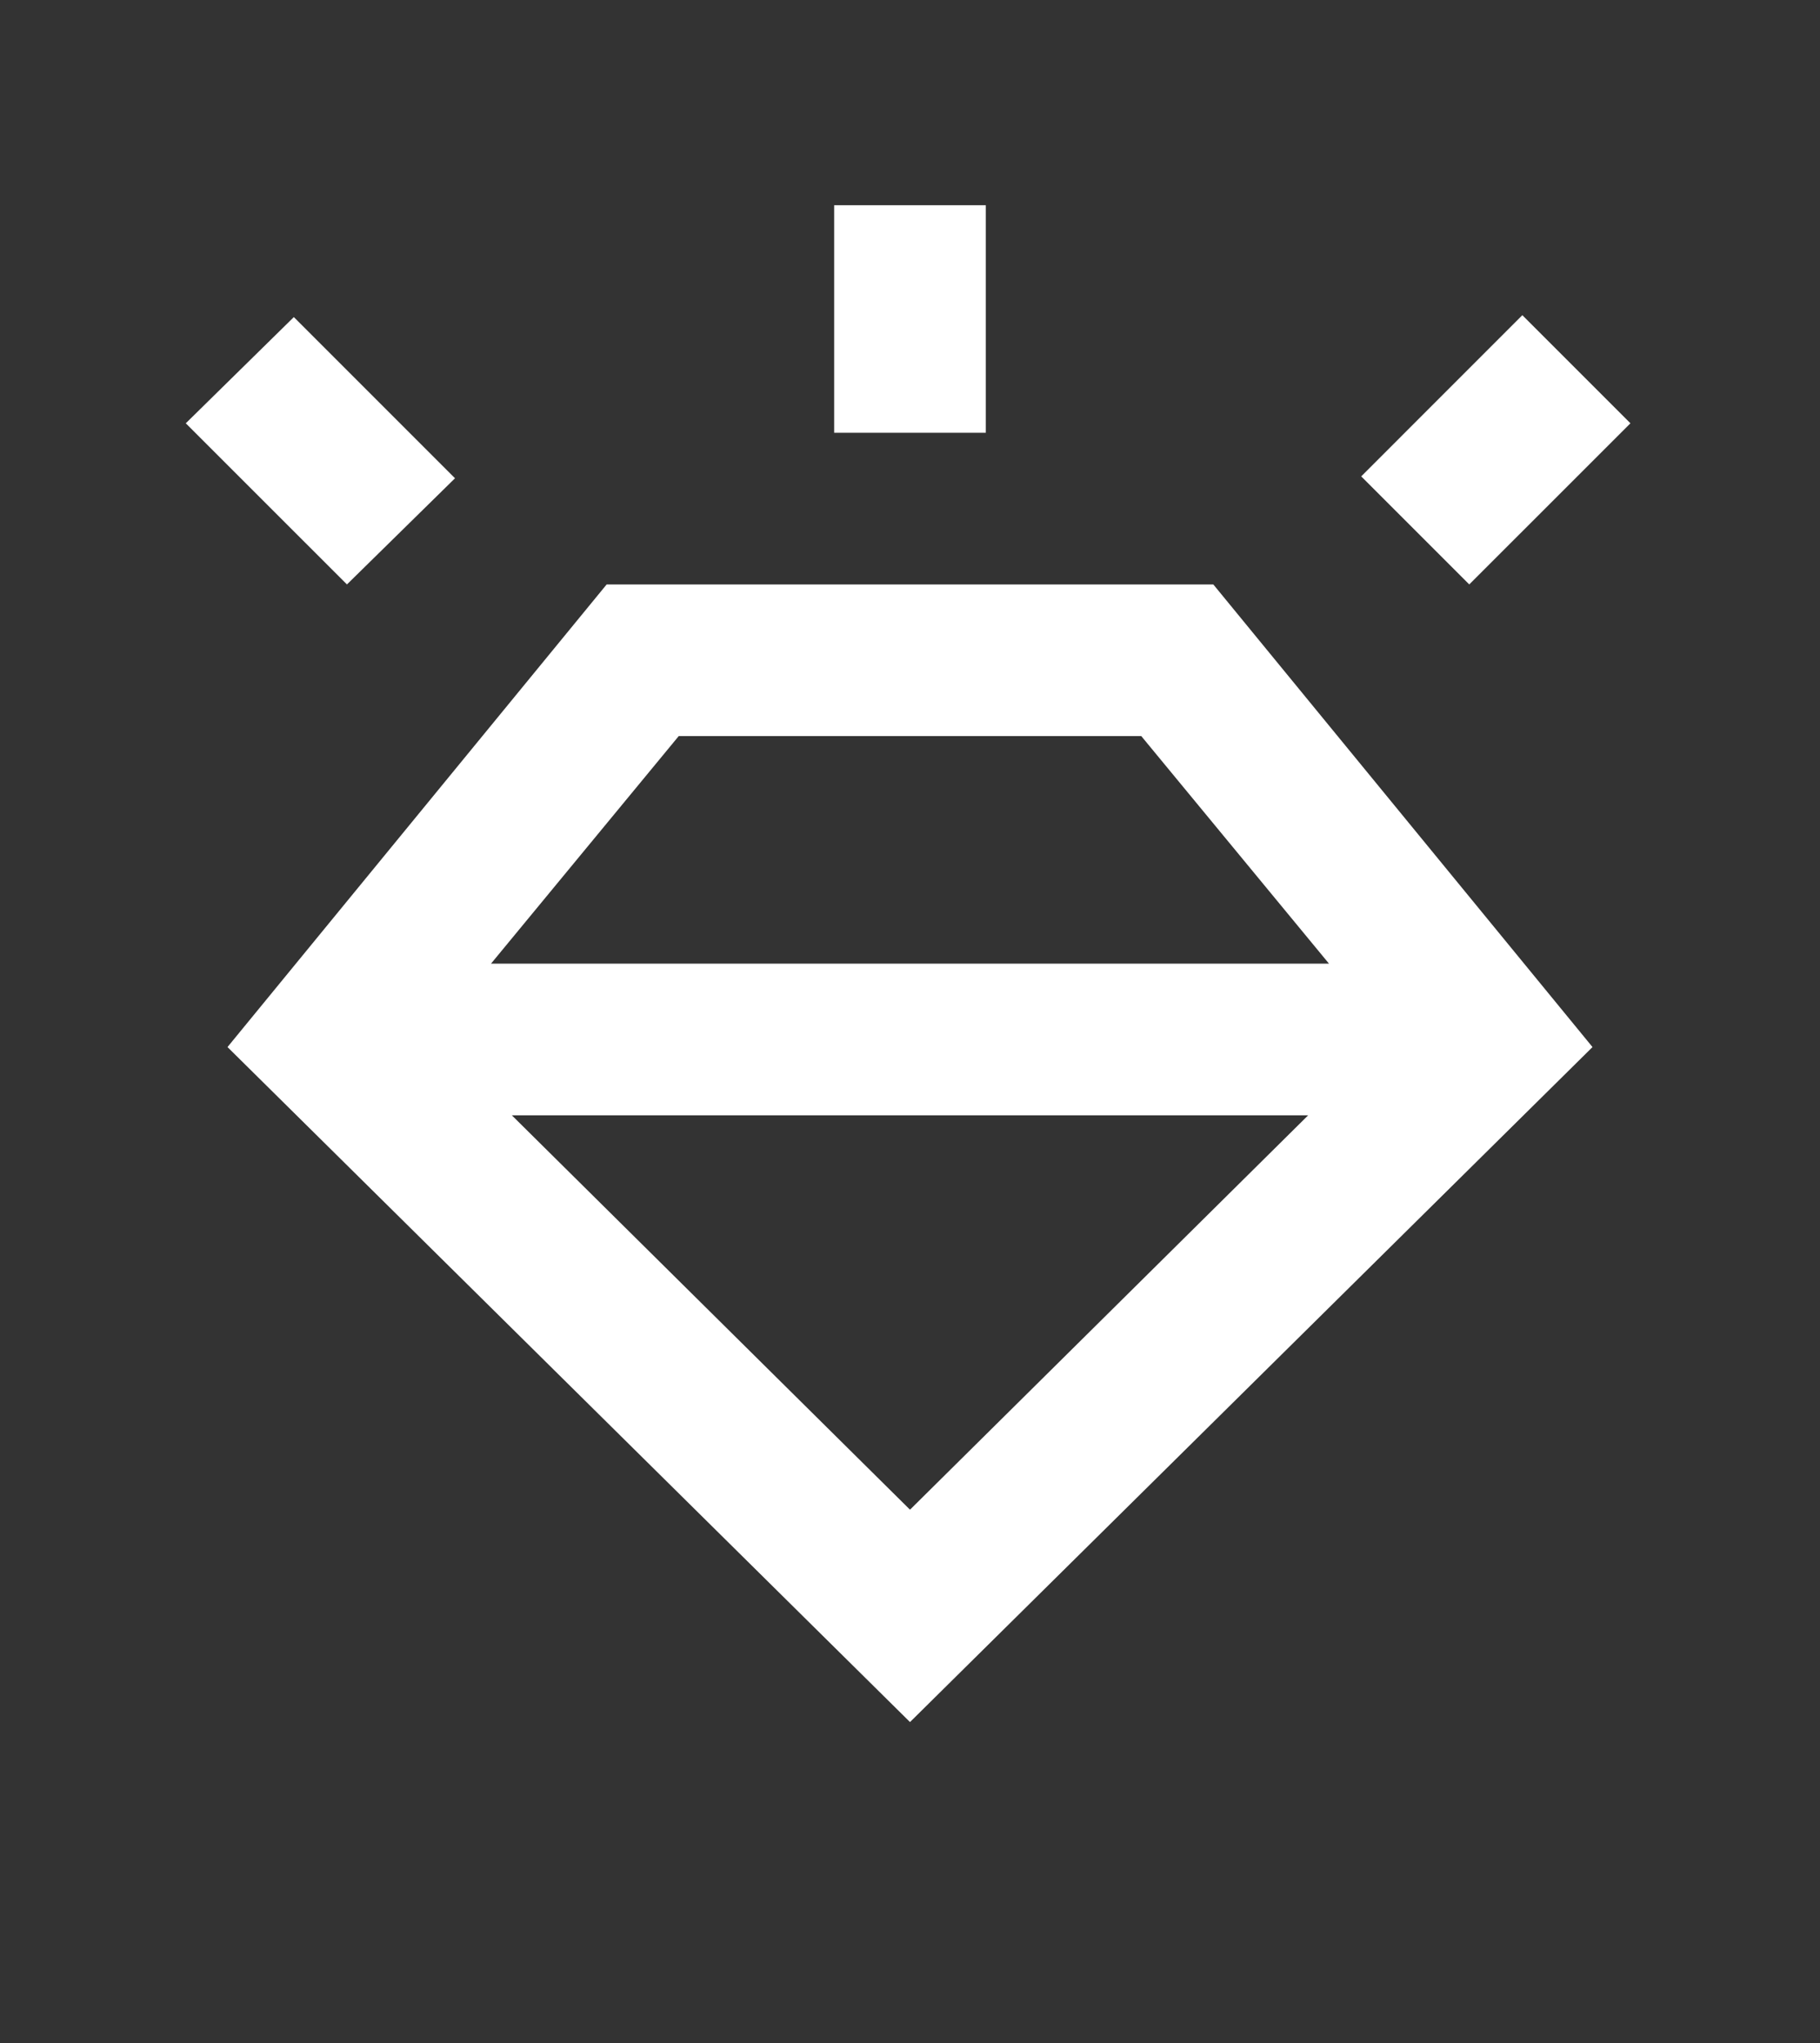 <svg width="49" height="55" viewBox="0 0 49 55" fill="none" xmlns="http://www.w3.org/2000/svg">
<rect x="0" y="0" width="49" height="55" fill="#333333" stroke="none"/>
<mask id="mask0_2001_625" style="mask-type:alpha" maskUnits="userSpaceOnUse" x="0" y="0" width="49" height="55">
<rect width="49" height="54.765" fill="white"/>
</mask>
<g mask="url(#mask0_2001_625)">
<path d="M24.5 46.358L6.125 28.187L16.333 15.733H32.666L42.875 28.187L24.5 46.358ZM9.341 15.733L5.002 11.395L7.911 8.536L12.25 12.875L9.341 15.733ZM22.458 11.65V5.525H26.541V11.65H22.458ZM39.557 15.733L36.648 12.824L40.986 8.485L43.896 11.395L39.557 15.733ZM24.5 40.641L35.219 30.025H13.781L24.5 40.641ZM18.273 19.816L13.22 25.941H35.78L30.727 19.816H18.273Z" fill="white"/>
</g>
</svg>
